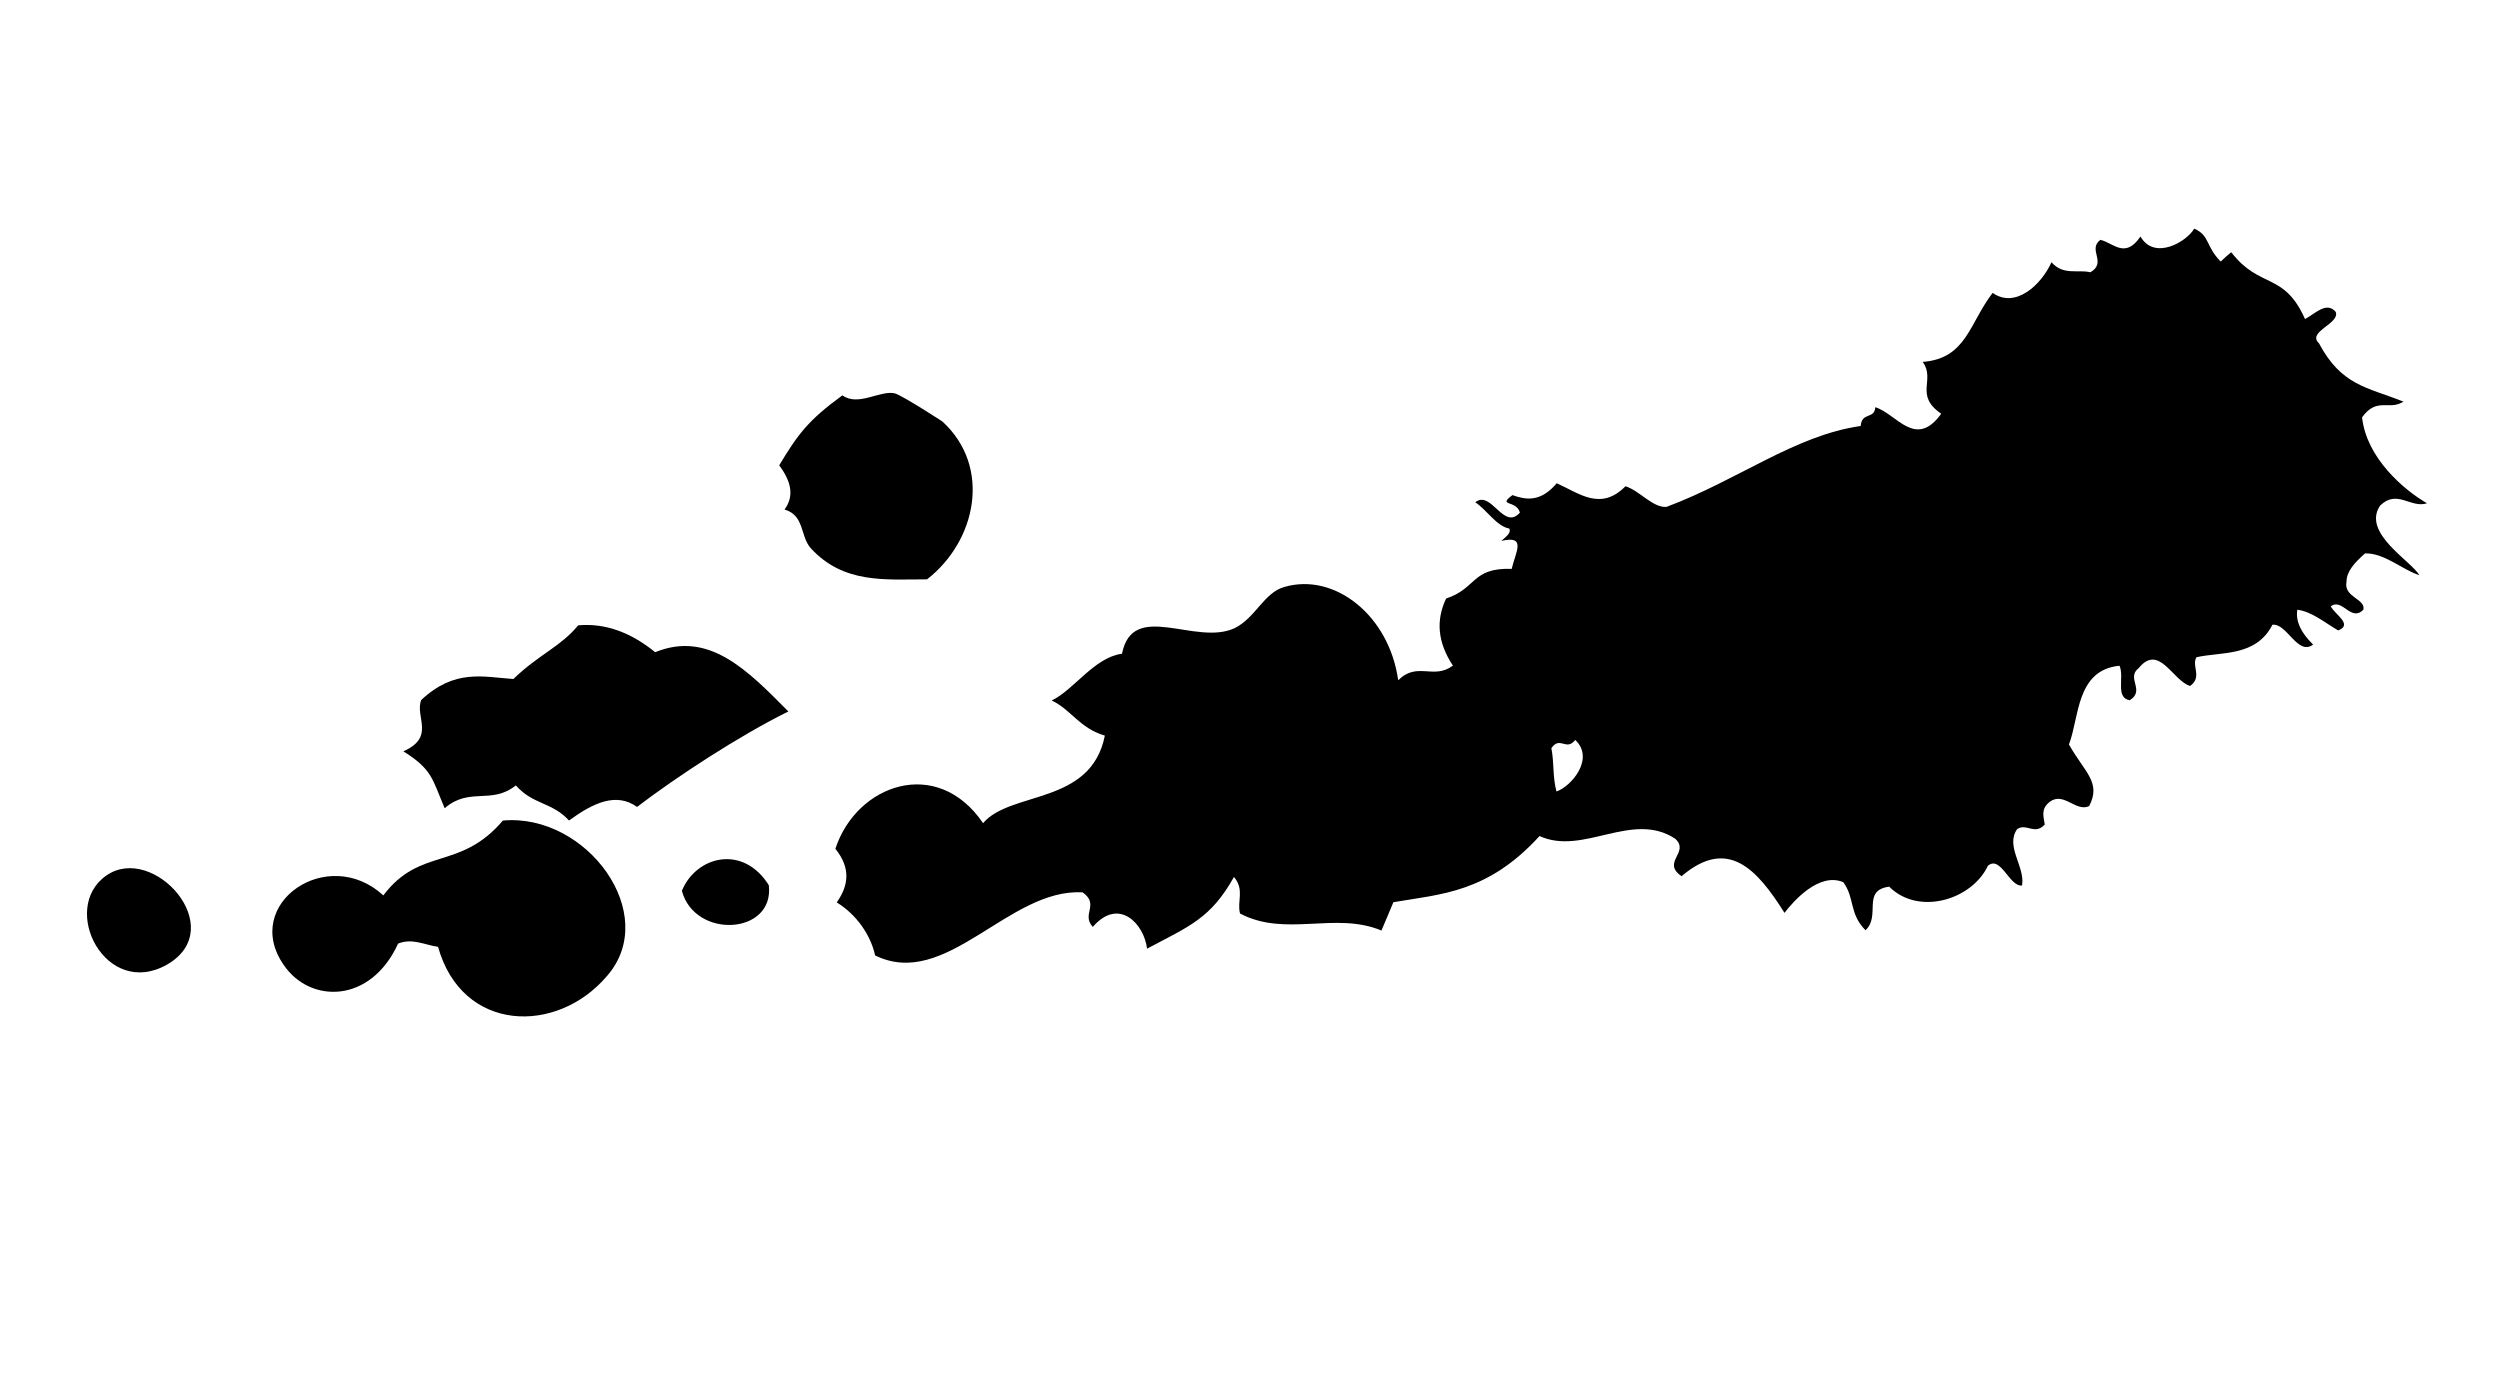<svg width="278" height="153" viewBox="0 0 278 153" fill="none" xmlns="http://www.w3.org/2000/svg">
<path d="M85.492 98.436C82.601 93.828 77.385 95.225 75.824 99.06C77.273 104.469 86.143 103.956 85.492 98.436Z" fill="#B43640" style="fill:#B43640;fill:color(display-p3 0.706 0.212 0.251);fill-opacity:1;"/>
<path d="M42.625 99.569C36.44 93.876 26.825 100.49 31.548 107.3C34.458 111.593 41.203 111.649 44.267 104.927C45.858 104.294 47.205 105.071 48.712 105.289C51.371 114.825 61.904 115.109 67.493 108.538C73.514 101.645 65.224 90.408 55.923 91.244C51.118 96.879 46.754 94.115 42.625 99.569Z" fill="#B43640" style="fill:#B43640;fill:color(display-p3 0.706 0.212 0.251);fill-opacity:1;"/>
<path d="M87.665 79.115C83.125 74.534 78.83 70.094 72.855 72.524C70.076 70.266 67.221 69.271 64.29 69.539C62.341 71.924 59.882 72.79 57.089 75.506C53.714 75.271 50.569 74.354 46.844 77.837C46.099 79.693 48.465 81.958 44.854 83.546C48.09 85.578 48.059 86.622 49.447 89.873C52.221 87.474 54.633 89.519 57.361 87.338C59.29 89.513 61.37 89.163 63.273 91.242C65.957 89.28 68.532 88.072 70.84 89.731C75.222 86.383 82.18 81.827 87.665 79.115Z" fill="#B43640" style="fill:#B43640;fill:color(display-p3 0.706 0.212 0.251);fill-opacity:1;"/>
<path d="M103.088 64.423C108.571 60.159 110.301 51.931 104.807 46.881C104.929 46.951 100.416 44.019 99.514 43.743C97.858 43.359 95.464 45.243 93.672 43.963C89.862 46.744 88.724 48.291 86.647 51.746C87.938 53.471 88.377 55.113 87.239 56.661C89.482 57.302 88.963 59.615 90.15 60.954C93.807 64.943 98.431 64.429 103.088 64.423Z" fill="#B43640" style="fill:#B43640;fill:color(display-p3 0.706 0.212 0.251);fill-opacity:1;"/>
<path d="M18.594 107.251C25.585 103.204 17.032 93.693 11.806 97.371C6.579 101.049 11.771 111.15 18.594 107.251Z" fill="#B43640" style="fill:#B43640;fill:color(display-p3 0.706 0.212 0.251);fill-opacity:1;"/>
<path fill-rule="evenodd" clip-rule="evenodd" d="M262.99 61.539C261.819 62.578 260.938 63.538 260.933 64.679C260.574 66.431 263.1 66.583 262.805 67.801C261.421 69.207 260.478 66.457 259.184 67.425C259.636 68.339 261.692 69.445 260.005 70.104C258.536 69.255 257.059 67.994 255.455 67.803C255.282 69.091 255.812 70.295 257.218 71.679C255.493 72.969 254.291 69.254 252.693 69.475C250.862 73.071 246.97 72.457 244.24 73.086C243.674 74.065 244.932 75.281 243.542 76.275C241.641 75.749 240.09 71.506 237.832 74.285C236.371 75.401 238.602 76.77 236.825 77.868C235.195 77.58 236.249 75.33 235.693 74.03C230.85 74.499 231.23 79.781 230.067 82.784C231.842 85.932 233.68 86.993 232.317 89.635C230.849 90.339 229.5 88.009 227.943 89.151C226.913 89.945 227.243 90.788 227.379 91.683C226.26 92.915 225.362 91.499 224.307 92.196C222.956 94.111 225.227 96.401 224.849 98.469C223.445 98.638 222.487 95.064 221.052 96.277C219.273 100.067 213.336 101.865 210.079 98.596C206.981 99.012 209.187 101.838 207.443 103.444C205.592 101.558 206.293 99.921 204.976 98.1C202.289 96.957 199.433 100.207 198.436 101.509C195.37 96.636 192.132 93.052 186.991 97.432C184.708 95.87 187.941 94.797 186.29 93.272C181.507 90.102 176.037 95.191 171.197 92.968C165.433 99.275 160.293 99.41 154.947 100.324C154.504 101.375 154.061 102.425 153.618 103.476C148.488 101.33 142.958 104.262 137.892 101.582C137.529 100.229 138.429 98.953 137.217 97.518C134.626 102.146 132.263 102.986 127.551 105.491C127.239 102.78 124.446 99.697 121.519 103.07C120.21 101.661 122.302 100.582 120.387 99.232C112.18 98.739 105.191 110.136 97.315 106.242C96.817 103.995 95.274 101.716 93.044 100.347C94.394 98.432 94.605 96.512 92.895 94.382C95.225 87.236 104.194 84.004 109.318 91.535C112.386 87.917 121.316 89.562 122.859 81.798C120.056 80.996 119.074 78.878 116.947 77.895C119.426 76.713 121.67 73.11 124.768 72.694C125.952 66.683 132.928 71.853 137.261 69.864C139.643 68.708 140.541 65.879 142.86 65.258C148.436 63.66 154.484 68.459 155.478 75.646C157.601 73.524 159.408 75.629 161.564 74.016C159.821 71.377 159.683 68.929 160.807 66.557C164.233 65.432 163.612 63.114 168.102 63.257C168.531 61.382 169.785 59.493 166.958 60.147C167.363 59.728 168.084 59.327 167.832 58.774C166.421 58.531 165.298 56.657 164.048 55.854C165.843 54.441 167.182 59.051 169.015 57.007C168.627 55.558 166.457 56.347 168.182 55.056C169.671 55.589 171.301 55.877 173.108 53.736C175.577 54.835 177.988 56.881 180.755 54.069C182.34 54.576 183.779 56.468 185.305 56.369C193.212 53.423 199.628 48.391 206.912 47.37C207.007 45.792 208.477 46.641 208.527 45.281C210.892 45.993 212.996 49.985 215.865 46.007C212.822 43.924 215.267 42.233 213.803 40.244C218.672 39.871 218.97 35.961 221.582 32.569C224.135 34.37 227.024 31.629 228.122 29.16C229.457 30.666 231.022 29.936 232.459 30.276C234.332 29.153 232.101 27.784 233.562 26.668C234.999 27.007 236.315 28.829 238.019 26.301C239.569 28.992 243.148 26.894 243.996 25.425C245.756 26.195 245.242 27.369 246.944 29.086C247.326 28.708 247.716 28.362 248.115 28.048C251.29 32.167 253.973 30.205 256.318 35.478C257.496 34.852 258.686 33.498 259.725 34.669C260.28 35.969 256.487 36.882 257.867 38.169C260.372 42.881 263.213 43.052 267.267 44.657C265.683 45.703 264.322 44.1 262.663 46.408C263.152 50.936 267.311 54.48 269.883 55.965C268.073 56.554 266.557 54.372 264.672 56.223C262.588 59.266 268.196 62.422 269.023 63.96C267.096 63.338 265.148 61.479 262.99 61.539ZM175.165 82.277C174.168 83.579 173.483 81.796 172.512 83.195C172.83 84.766 172.638 86.37 173.078 88.012C174.695 87.476 177.384 84.374 175.165 82.277Z" fill="#B43640" style="fill:#B43640;fill:color(display-p3 0.706 0.212 0.251);fill-opacity:1;"/>
</svg>
